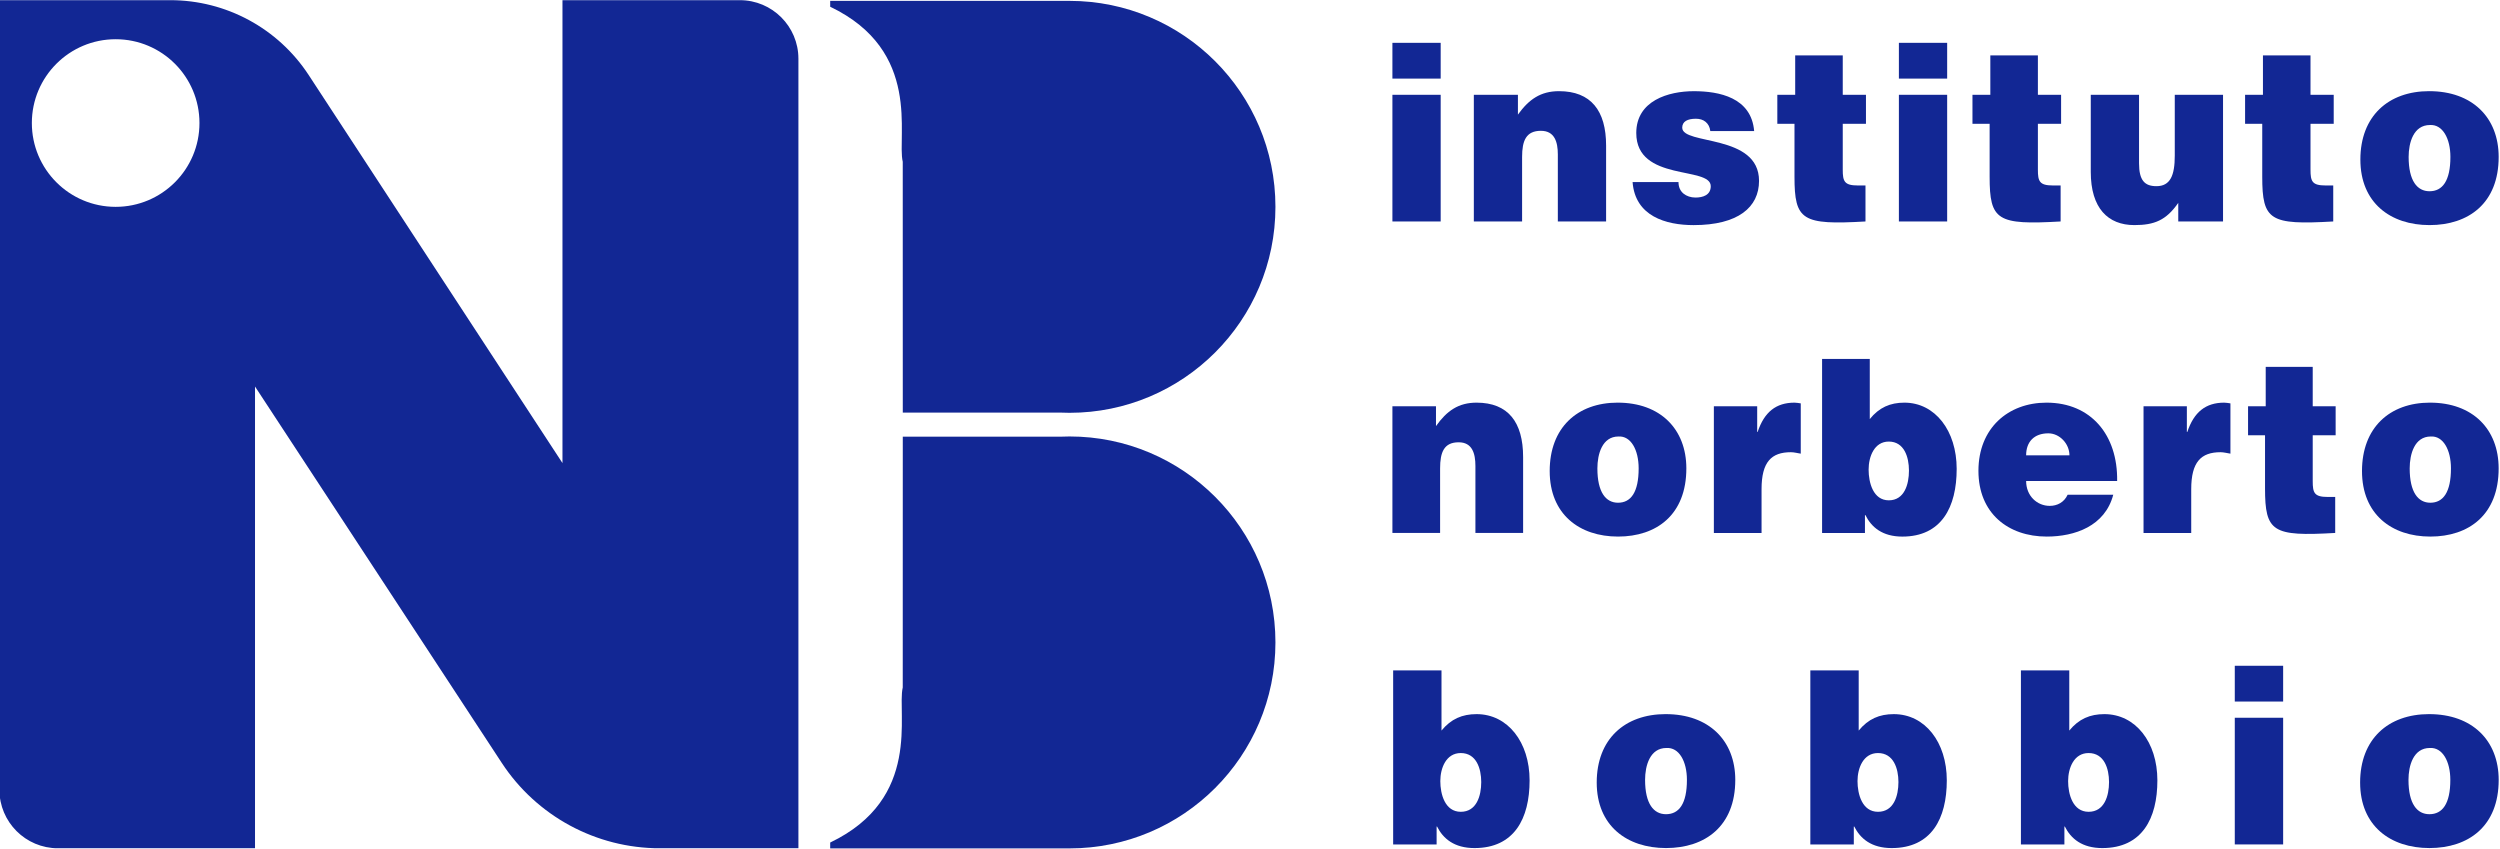 <?xml version="1.0" encoding="UTF-8"?> <svg xmlns="http://www.w3.org/2000/svg" width="1311" height="445" viewBox="0 0 1311 445" fill="none"><g clip-path="url(#clip0_490_60)"><path d="M387.979 0.09H294.959V139.73V242.84L161.879 39.36C145.859 14.86 118.559 0.09 89.29 0.09H-0.311V414.11C-0.311 431.08 13.44 444.83 30.41 444.83H133.729V202.69L263.119 400.05C281.439 427.99 312.609 444.83 346.019 444.83H418.689V30.81C418.689 13.84 404.939 0.09 387.969 0.09H387.979ZM60.65 108.47C36.38 108.47 16.7 88.79 16.7 64.52C16.7 40.25 36.37 20.57 60.65 20.57C84.93 20.57 104.599 40.25 104.599 64.52C104.599 88.79 84.919 108.47 60.65 108.47Z" fill="#122794"></path><path d="M730.18 22.459H755.49V41.219H730.18V22.459ZM730.18 116.139V49.709H755.49V116.139H730.18Z" fill="#122794"></path><path d="M772.879 49.709H795.999V60.109C801.719 52.119 807.919 47.809 817.539 47.809C834.329 47.809 842.239 58.079 842.239 76.329V116.139H816.929V81.019C816.929 74.429 815.229 68.599 808.049 68.599C800.259 68.599 798.189 73.799 798.189 82.289V116.139H772.879V49.709Z" fill="#122794"></path><path d="M880.199 95.478C880.199 98.138 881.169 100.168 882.879 101.568C884.459 102.838 886.649 103.598 889.089 103.598C892.979 103.598 897.119 102.328 897.119 97.638C897.119 86.988 858.059 95.488 858.059 69.748C858.059 52.758 874.969 47.818 888.239 47.818C901.509 47.818 918.419 51.108 919.879 68.738H896.879C896.639 66.588 895.779 65.058 894.449 63.918C893.109 62.778 891.289 62.268 889.339 62.268C884.959 62.268 882.159 63.668 882.159 66.958C882.159 76.218 922.439 69.998 922.439 94.848C922.439 108.668 911.489 118.048 888.129 118.048C873.529 118.048 857.469 113.358 856.129 95.488H880.219L880.199 95.478Z" fill="#122794"></path><path d="M978.259 116.139C945.039 118.039 941.029 115.629 941.029 92.689V64.929H932.029V49.719H941.399V29.059H966.339V49.719H978.509V64.929H966.339V89.019C966.339 95.109 967.189 97.259 974.249 97.259H978.259V116.149V116.139Z" fill="#122794"></path><path d="M995.779 22.459H1021.09V41.219H995.779V22.459ZM995.779 116.139V49.709H1021.09V116.139H995.779Z" fill="#122794"></path><path d="M1080.59 116.139C1047.37 118.039 1043.36 115.629 1043.36 92.689V64.929H1034.36V49.719H1043.73V29.059H1068.67V49.719H1080.84V64.929H1068.67V89.019C1068.67 95.109 1069.52 97.259 1076.58 97.259H1080.59V116.149V116.139Z" fill="#122794"></path><path d="M1165.76 116.139H1142.28V106.379C1135.95 115.509 1129.75 118.039 1119.28 118.039C1105.41 118.039 1096.4 109.169 1096.4 90.149V49.709H1121.71V85.589C1121.71 94.719 1124.75 97.629 1130.84 97.629C1138.14 97.629 1140.45 91.929 1140.45 81.659V49.709H1165.76V116.139Z" fill="#122794"></path><path d="M1223.55 116.139C1190.33 118.039 1186.32 115.629 1186.32 92.689V64.929H1177.32V49.719H1186.69V29.059H1211.63V49.719H1223.8V64.929H1211.63V89.019C1211.63 95.109 1212.48 97.259 1219.54 97.259H1223.55V116.149V116.139Z" fill="#122794"></path><path d="M1273.92 47.809C1296.43 47.809 1310.3 61.629 1310.3 82.289C1310.3 106.629 1294.48 118.039 1274.04 118.039C1253.6 118.039 1237.78 106.379 1237.78 83.679C1237.78 60.979 1252.38 47.799 1273.92 47.799V47.809ZM1263.09 82.289C1263.09 94.839 1267.59 100.289 1274.04 100.289C1280.85 100.289 1284.99 94.839 1284.99 82.289C1284.99 72.529 1280.85 65.169 1274.28 65.559C1265.64 65.559 1263.09 74.809 1263.09 82.289Z" fill="#122794"></path><path d="M730.18 213.049H753.03V223.449C758.68 215.459 764.81 211.149 774.31 211.149C790.9 211.149 798.72 221.419 798.72 239.669V279.479H773.71V244.359C773.71 237.769 772.03 231.939 764.93 231.939C757.23 231.939 755.19 237.139 755.19 245.629V279.479H730.18V213.049Z" fill="#122794"></path><path d="M848.37 211.149C870.61 211.149 884.32 224.969 884.32 245.629C884.32 269.969 868.69 281.379 848.49 281.379C828.29 281.379 812.66 269.719 812.66 247.019C812.66 224.319 827.09 211.139 848.37 211.139V211.149ZM837.67 245.629C837.67 258.179 842.12 263.629 848.49 263.629C855.22 263.629 859.31 258.179 859.31 245.629C859.31 235.869 855.22 228.509 848.73 228.899C840.19 228.899 837.67 238.149 837.67 245.629Z" fill="#122794"></path><path d="M898.74 213.049H921.47V226.489H921.71C925.2 216.089 931.33 211.149 941.07 211.149C942.15 211.149 943.23 211.399 944.32 211.529V237.899C942.64 237.649 940.83 237.139 939.15 237.139C928.93 237.139 923.76 242.209 923.76 256.539V279.489H898.75V213.059L898.74 213.049Z" fill="#122794"></path><path d="M980.5 219.769C985.43 213.679 991.2 211.149 998.66 211.149C1014.77 211.149 1026.08 225.859 1026.08 245.889C1026.08 265.919 1018.14 281.389 997.58 281.389C987.12 281.389 981.35 276.449 978.22 270.109H977.98V279.489H955.5V188.209H980.51V219.779L980.5 219.769ZM1001.06 246.769C1001.06 239.669 998.54 231.559 990.48 231.559C982.9 231.559 979.9 239.419 979.9 246.269C979.9 253.119 982.3 262.369 990.48 262.369C998.66 262.369 1001.06 253.999 1001.06 246.779V246.769Z" fill="#122794"></path><path d="M1062.5 252.219C1062.5 260.079 1068.27 265.279 1074.88 265.279C1078.85 265.279 1082.46 263.379 1084.26 259.449H1108.19C1103.86 275.929 1087.99 281.379 1073.32 281.379C1053.12 281.379 1037.49 269.209 1037.49 246.899C1037.49 224.589 1053 211.149 1073.2 211.149C1096.53 211.149 1110.6 228.139 1110.23 252.229H1062.49L1062.5 252.219ZM1085.22 238.779C1085.22 232.689 1080.05 227.239 1074.16 227.239C1066.7 227.239 1062.5 231.679 1062.5 238.779H1085.23H1085.22Z" fill="#122794"></path><path d="M1124.06 213.049H1146.79V226.489H1147.03C1150.52 216.089 1156.65 211.149 1166.39 211.149C1167.47 211.149 1168.55 211.399 1169.64 211.529V237.899C1167.96 237.649 1166.15 237.139 1164.47 237.139C1154.25 237.139 1149.08 242.209 1149.08 256.539V279.489H1124.07V213.059L1124.06 213.049Z" fill="#122794"></path><path d="M1224.57 279.478C1191.74 281.378 1187.78 278.968 1187.78 256.028V228.268H1178.88V213.058H1188.14V192.398H1212.79V213.058H1224.81V228.268H1212.79V252.358C1212.79 258.448 1213.63 260.598 1220.61 260.598H1224.58V279.488L1224.57 279.478Z" fill="#122794"></path><path d="M1274.34 211.149C1296.58 211.149 1310.29 224.969 1310.29 245.629C1310.29 269.969 1294.66 281.379 1274.46 281.379C1254.26 281.379 1238.63 269.719 1238.63 247.019C1238.63 224.319 1253.06 211.139 1274.34 211.139V211.149ZM1263.64 245.629C1263.64 258.179 1268.09 263.629 1274.46 263.629C1281.19 263.629 1285.28 258.179 1285.28 245.629C1285.28 235.869 1281.19 228.509 1274.7 228.899C1266.16 228.899 1263.64 238.149 1263.64 245.629Z" fill="#122794"></path><path d="M755.92 383.109C760.92 377.019 766.77 374.489 774.33 374.489C790.67 374.489 802.12 389.199 802.12 409.229C802.12 429.259 794.07 444.729 773.23 444.729C762.62 444.729 756.77 439.789 753.6 433.449H753.36V442.829H730.57V351.549H755.92V383.119V383.109ZM776.76 410.109C776.76 403.009 774.2 394.899 766.03 394.899C758.35 394.899 755.3 402.759 755.3 409.609C755.3 416.459 757.74 425.709 766.03 425.709C774.32 425.709 776.76 417.339 776.76 410.119V410.109Z" fill="#122794"></path><path d="M873.53 374.488C896.08 374.488 909.98 388.309 909.98 408.969C909.98 433.309 894.13 444.719 873.65 444.719C853.17 444.719 837.32 433.058 837.32 410.358C837.32 387.658 851.95 374.479 873.53 374.479V374.488ZM862.68 408.969C862.68 421.519 867.19 426.969 873.65 426.969C880.48 426.969 884.62 421.519 884.62 408.969C884.62 399.209 880.48 391.848 873.89 392.238C865.23 392.238 862.68 401.489 862.68 408.969Z" fill="#122794"></path><path d="M974.7 383.109C979.7 377.019 985.55 374.489 993.11 374.489C1009.45 374.489 1020.9 389.199 1020.9 409.229C1020.9 429.259 1012.85 444.729 992.01 444.729C981.4 444.729 975.55 439.789 972.38 433.449H972.14V442.829H949.34V351.549H974.7V383.119V383.109ZM995.54 410.109C995.54 403.009 992.98 394.899 984.81 394.899C977.13 394.899 974.08 402.759 974.08 409.609C974.08 416.459 976.52 425.709 984.81 425.709C993.1 425.709 995.54 417.339 995.54 410.119V410.109Z" fill="#122794"></path><path d="M1085.13 383.109C1090.13 377.019 1095.98 374.489 1103.54 374.489C1119.88 374.489 1131.33 389.199 1131.33 409.229C1131.33 429.259 1123.28 444.729 1102.44 444.729C1091.83 444.729 1085.98 439.789 1082.81 433.449H1082.57V442.829H1059.77V351.549H1085.13V383.119V383.109ZM1105.98 410.109C1105.98 403.009 1103.42 394.899 1095.25 394.899C1087.57 394.899 1084.52 402.759 1084.52 409.609C1084.52 416.459 1086.96 425.709 1095.25 425.709C1103.54 425.709 1105.98 417.339 1105.98 410.119V410.109Z" fill="#122794"></path><path d="M1171.92 349.129H1197.28V367.889H1171.92V349.129ZM1171.92 442.819V376.389H1197.28V442.819H1171.92Z" fill="#122794"></path><path d="M1273.86 374.488C1296.41 374.488 1310.31 388.309 1310.31 408.969C1310.31 433.309 1294.46 444.719 1273.98 444.719C1253.5 444.719 1237.65 433.058 1237.65 410.358C1237.65 387.658 1252.28 374.479 1273.86 374.479V374.488ZM1263.01 408.969C1263.01 421.519 1267.52 426.969 1273.98 426.969C1280.81 426.969 1284.95 421.519 1284.95 408.969C1284.95 399.209 1280.81 391.848 1274.22 392.238C1265.56 392.238 1263.01 401.489 1263.01 408.969Z" fill="#122794"></path><path d="M473.42 216.359H555.83C557.49 216.439 559.16 216.479 560.83 216.479C620.48 216.479 668.84 168.119 668.84 108.469C668.84 48.819 620.48 0.459 560.83 0.459H435.35V3.529C483.75 26.699 470.25 71.379 473.4 84.829" fill="#122794"></path><path d="M473.42 229H555.83C557.49 228.92 559.16 228.88 560.83 228.88C620.48 228.88 668.84 277.24 668.84 336.89C668.84 396.54 620.48 444.9 560.83 444.9H435.35V441.83C483.75 418.66 470.25 373.98 473.4 360.53" fill="#122794"></path></g><defs><clipPath id="clip0_490_60"><rect width="1310.61" height="444.81" fill="white"></rect></clipPath></defs></svg> 